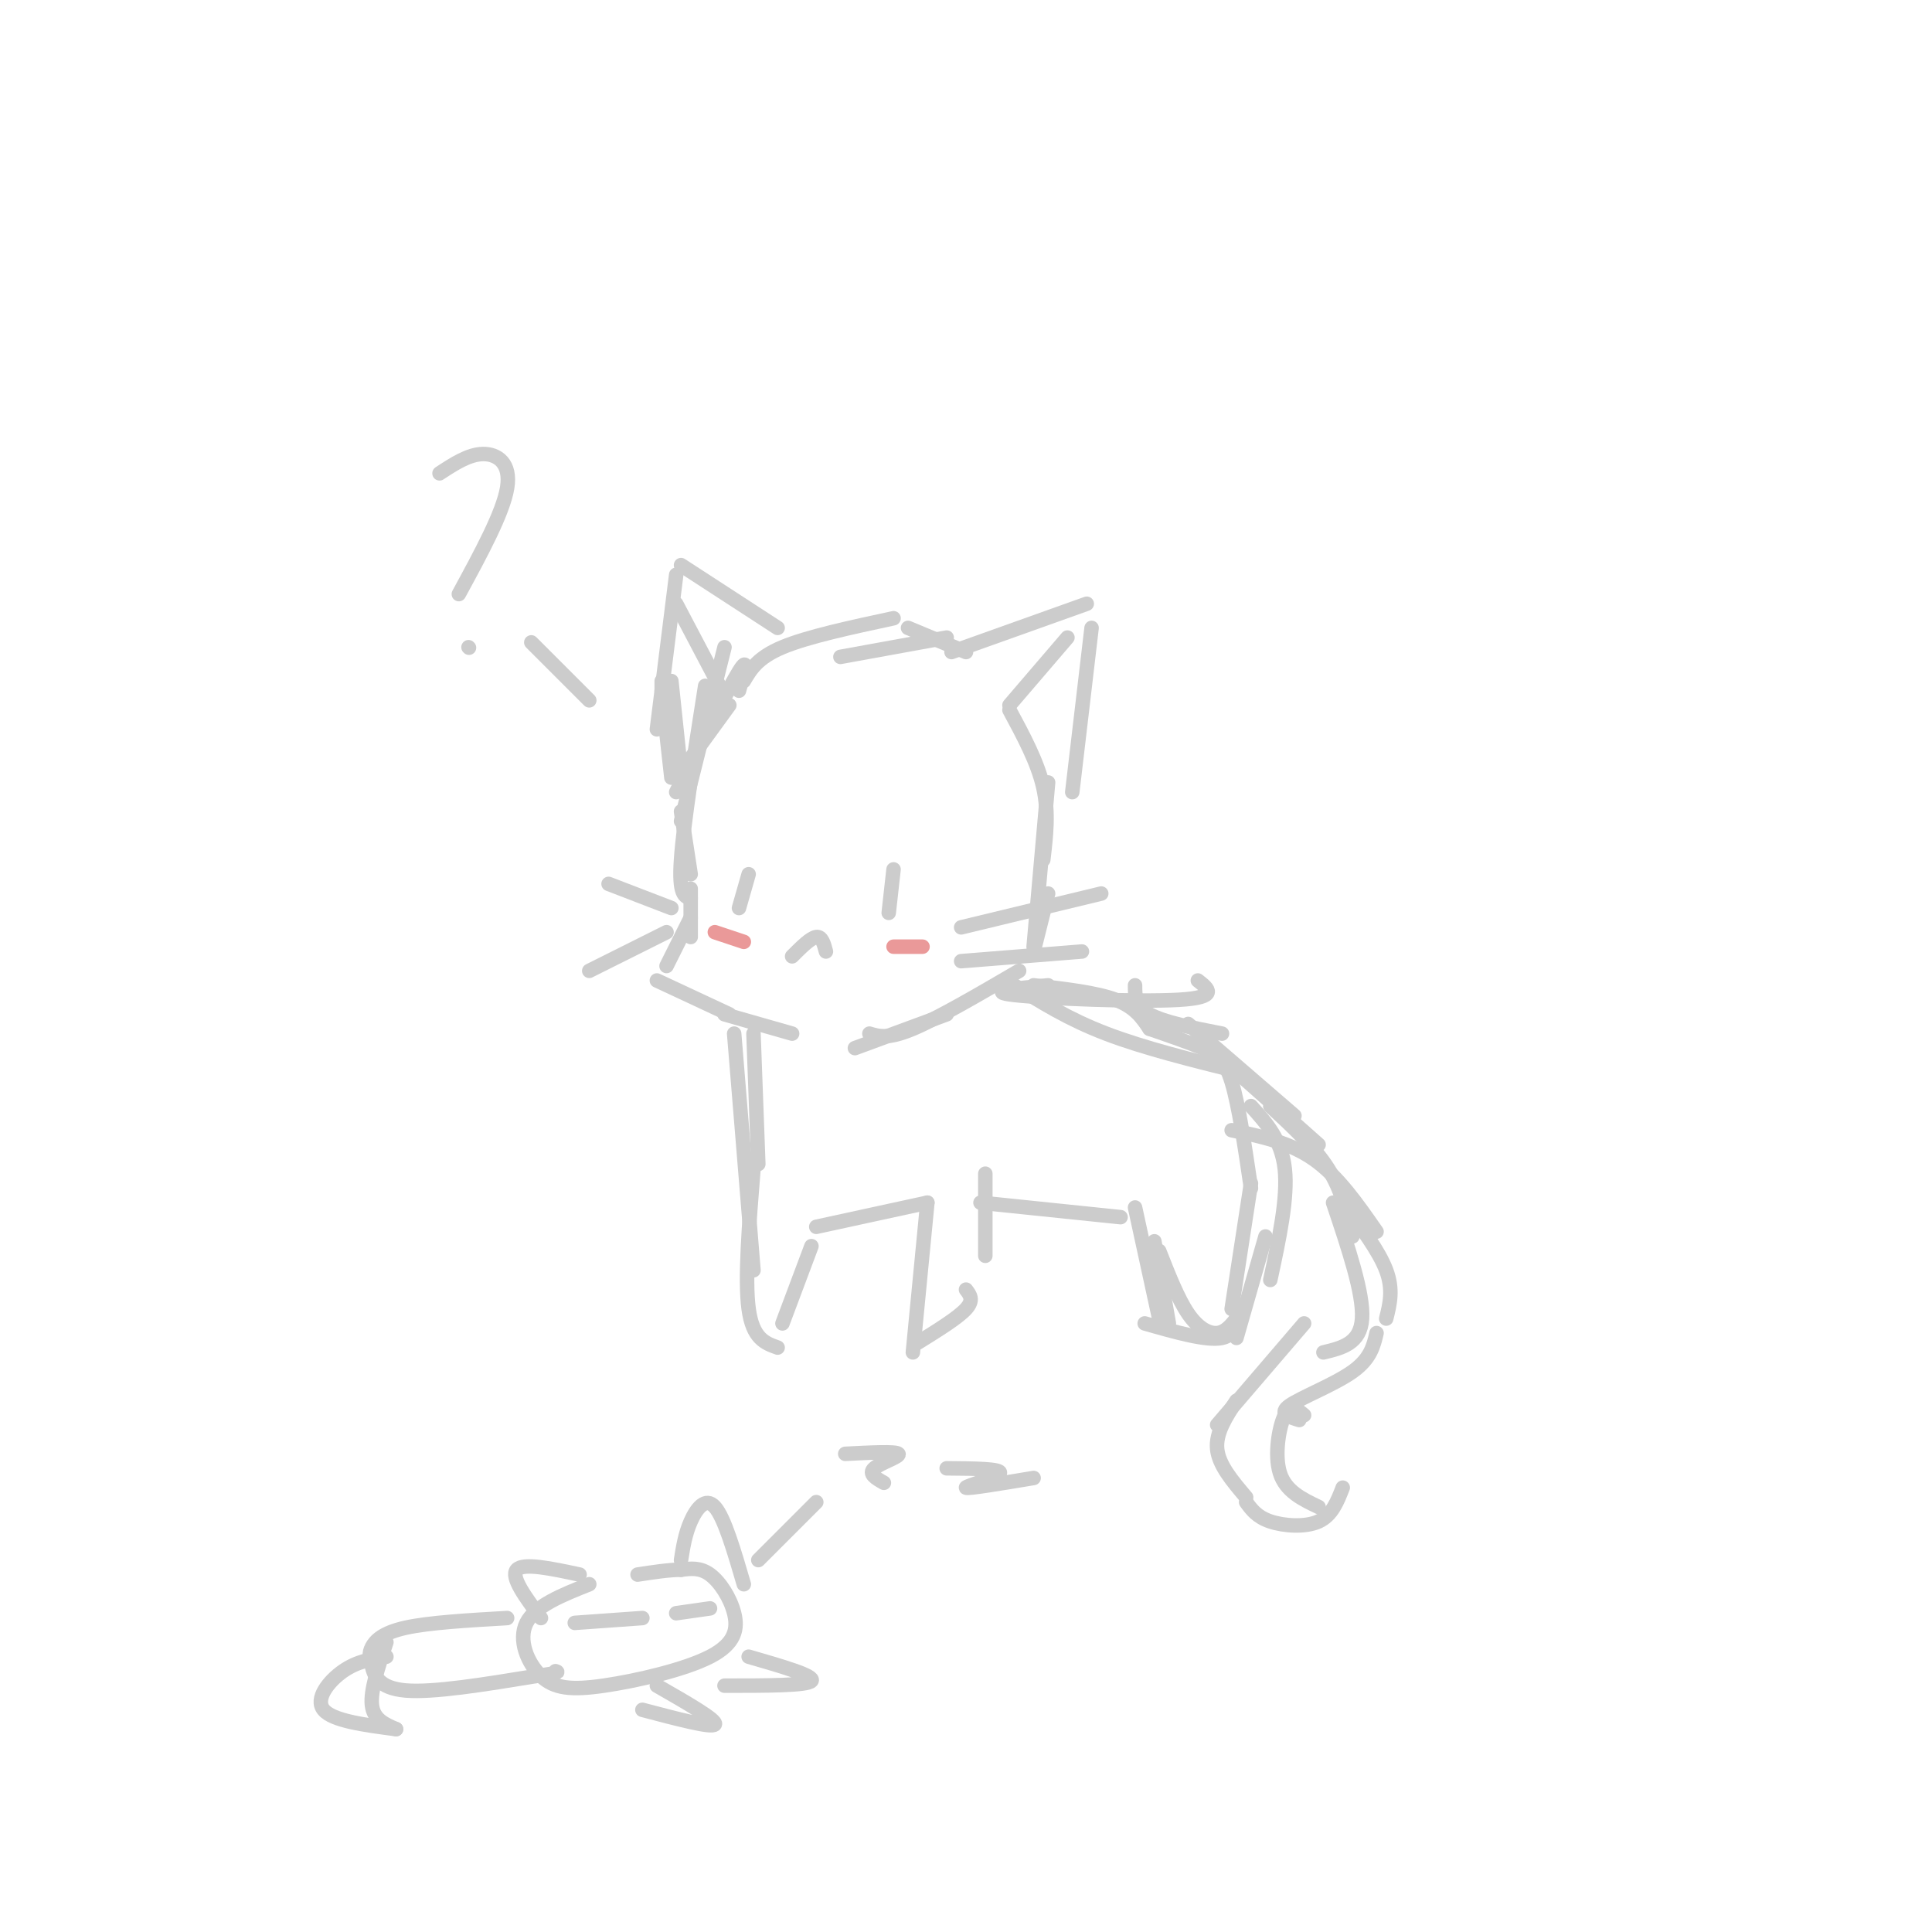 <svg viewBox='0 0 400 400' version='1.1' xmlns='http://www.w3.org/2000/svg' xmlns:xlink='http://www.w3.org/1999/xlink'><g fill='none' stroke='#cccccc' stroke-width='3' stroke-linecap='round' stroke-linejoin='round'><path d='M151,146c0.000,0.000 -8.000,11.000 -8,11'/><path d='M153,143c1.083,-3.750 2.167,-7.500 0,-4c-2.167,3.500 -7.583,14.250 -13,25'/><path d='M150,134c0.000,0.000 -9.000,36.000 -9,36'/><path d='M146,142c-2.250,14.333 -4.500,28.667 -5,36c-0.500,7.333 0.750,7.667 2,8'/><path d='M141,168c0.000,0.000 2.000,13.000 2,13'/><path d='M143,184c0.000,0.000 0.000,10.000 0,10'/><path d='M143,190c0.000,0.000 -5.000,10.000 -5,10'/><path d='M136,203c0.000,0.000 15.000,7.000 15,7'/><path d='M150,210c0.000,0.000 14.000,4.000 14,4'/><path d='M177,217c0.000,0.000 19.000,-7.000 19,-7'/><path d='M180,214c1.917,0.583 3.833,1.167 9,-1c5.167,-2.167 13.583,-7.083 22,-12'/><path d='M214,197c0.000,0.000 3.000,-12.000 3,-12'/><path d='M214,196c0.000,0.000 3.000,-34.000 3,-34'/><path d='M216,178c0.583,-4.917 1.167,-9.833 0,-15c-1.167,-5.167 -4.083,-10.583 -7,-16'/><path d='M197,135c0.000,0.000 28.000,-10.000 28,-10'/><path d='M226,130c0.000,0.000 -4.000,34.000 -4,34'/><path d='M221,132c0.000,0.000 -12.000,14.000 -12,14'/><path d='M154,141c1.417,-2.417 2.833,-4.833 8,-7c5.167,-2.167 14.083,-4.083 23,-6'/><path d='M174,136c0.000,0.000 22.000,-4.000 22,-4'/><path d='M188,130c0.000,0.000 12.000,5.000 12,5'/><path d='M161,130c0.000,0.000 -20.000,-13.000 -20,-13'/><path d='M140,119c0.000,0.000 -4.000,32.000 -4,32'/><path d='M140,125c0.000,0.000 10.000,19.000 10,19'/><path d='M137,141c0.000,0.000 0.000,2.000 0,2'/><path d='M137,143c0.000,0.000 2.000,18.000 2,18'/><path d='M139,141c0.000,0.000 2.000,19.000 2,19'/><path d='M185,180c0.000,0.000 -1.000,9.000 -1,9'/><path d='M155,181c0.000,0.000 -2.000,7.000 -2,7'/><path d='M164,198c1.917,-1.917 3.833,-3.833 5,-4c1.167,-0.167 1.583,1.417 2,3'/><path d='M199,192c0.000,0.000 29.000,-7.000 29,-7'/><path d='M199,199c0.000,0.000 25.000,-2.000 25,-2'/><path d='M126,183c0.000,0.000 13.000,5.000 13,5'/><path d='M122,201c0.000,0.000 16.000,-8.000 16,-8'/><path d='M110,133c0.000,0.000 12.000,12.000 12,12'/><path d='M91,98c3.022,-1.978 6.044,-3.956 9,-4c2.956,-0.044 5.844,1.844 5,7c-0.844,5.156 -5.422,13.578 -10,22'/><path d='M97,134c0.000,0.000 0.100,0.100 0.1,0.1'/><path d='M156,214c0.000,0.000 1.000,27.000 1,27'/><path d='M152,214c0.000,0.000 4.000,49.000 4,49'/><path d='M156,242c-0.917,11.417 -1.833,22.833 -1,29c0.833,6.167 3.417,7.083 6,8'/><path d='M162,274c0.000,0.000 6.000,-16.000 6,-16'/><path d='M169,254c0.000,0.000 23.000,-5.000 23,-5'/><path d='M192,249c0.000,0.000 -3.000,31.000 -3,31'/><path d='M190,278c4.167,-2.583 8.333,-5.167 10,-7c1.667,-1.833 0.833,-2.917 0,-4'/><path d='M204,243c0.000,0.000 0.000,17.000 0,17'/><path d='M210,204c5.583,3.500 11.167,7.000 19,10c7.833,3.000 17.917,5.500 28,8'/><path d='M259,229c3.167,3.500 6.333,7.000 7,13c0.667,6.000 -1.167,14.500 -3,23'/><path d='M262,256c0.000,0.000 -6.000,21.000 -6,21'/><path d='M256,270c0.083,3.167 0.167,6.333 -3,7c-3.167,0.667 -9.583,-1.167 -16,-3'/><path d='M240,273c0.000,0.000 -5.000,-23.000 -5,-23'/><path d='M232,252c0.000,0.000 -29.000,-3.000 -29,-3'/><path d='M239,257c0.000,0.000 3.000,17.000 3,17'/><path d='M240,259c1.956,4.978 3.911,9.956 6,13c2.089,3.044 4.311,4.156 6,4c1.689,-0.156 2.844,-1.578 4,-3'/><path d='M255,271c0.000,0.000 4.000,-26.000 4,-26'/><path d='M259,246c-1.267,-8.600 -2.533,-17.200 -4,-22c-1.467,-4.800 -3.133,-5.800 -6,-7c-2.867,-1.200 -6.933,-2.600 -11,-4'/><path d='M238,213c-1.500,-2.250 -3.000,-4.500 -7,-6c-4.000,-1.500 -10.500,-2.250 -17,-3'/><path d='M217,204c-6.644,0.644 -13.289,1.289 -7,2c6.289,0.711 25.511,1.489 34,1c8.489,-0.489 6.244,-2.244 4,-4'/><path d='M235,204c0.000,2.167 0.000,4.333 3,6c3.000,1.667 9.000,2.833 15,4'/><path d='M246,212c0.000,0.000 22.000,19.000 22,19'/><path d='M255,221c0.000,0.000 18.000,16.000 18,16'/><path d='M263,229c4.583,4.250 9.167,8.500 12,13c2.833,4.500 3.917,9.250 5,14'/><path d='M276,249c3.167,9.417 6.333,18.833 6,24c-0.333,5.167 -4.167,6.083 -8,7'/><path d='M270,274c0.000,0.000 -18.000,21.000 -18,21'/><path d='M256,290c-2.167,3.333 -4.333,6.667 -4,10c0.333,3.333 3.167,6.667 6,10'/><path d='M258,311c1.111,1.533 2.222,3.067 5,4c2.778,0.933 7.222,1.267 10,0c2.778,-1.267 3.889,-4.133 5,-7'/><path d='M273,312c-3.400,-1.622 -6.800,-3.244 -8,-7c-1.200,-3.756 -0.200,-9.644 1,-12c1.200,-2.356 2.600,-1.178 4,0'/><path d='M269,294c-2.178,-0.667 -4.356,-1.333 -2,-3c2.356,-1.667 9.244,-4.333 13,-7c3.756,-2.667 4.378,-5.333 5,-8'/><path d='M287,273c0.750,-3.000 1.500,-6.000 0,-10c-1.500,-4.000 -5.250,-9.000 -9,-14'/><path d='M285,255c-4.000,-5.750 -8.000,-11.500 -13,-15c-5.000,-3.500 -11.000,-4.750 -17,-6'/></g>
<g fill='none' stroke='#ea9999' stroke-width='3' stroke-linecap='round' stroke-linejoin='round'><path d='M185,196c0.000,0.000 6.000,0.000 6,0'/><path d='M148,193c0.000,0.000 6.000,2.000 6,2'/></g>
<g fill='none' stroke='#cccccc' stroke-width='3' stroke-linecap='round' stroke-linejoin='round'><path d='M122,328c-5.606,2.230 -11.211,4.460 -13,8c-1.789,3.540 0.239,8.391 3,11c2.761,2.609 6.256,2.975 13,2c6.744,-0.975 16.735,-3.292 22,-6c5.265,-2.708 5.802,-5.806 5,-9c-0.802,-3.194 -2.943,-6.484 -5,-8c-2.057,-1.516 -4.028,-1.258 -6,-1'/><path d='M141,325c-2.500,0.000 -5.750,0.500 -9,1'/><path d='M119,336c0.000,0.000 14.000,-1.000 14,-1'/><path d='M140,334c0.000,0.000 7.000,-1.000 7,-1'/><path d='M141,323c0.422,-2.689 0.844,-5.378 2,-8c1.156,-2.622 3.044,-5.178 5,-3c1.956,2.178 3.978,9.089 6,16'/><path d='M120,326c-5.833,-1.250 -11.667,-2.500 -13,-1c-1.333,1.500 1.833,5.750 5,10'/><path d='M136,349c6.250,3.583 12.500,7.167 12,8c-0.500,0.833 -7.750,-1.083 -15,-3'/><path d='M155,343c6.917,2.000 13.833,4.000 13,5c-0.833,1.000 -9.417,1.000 -18,1'/><path d='M105,335c-8.096,0.469 -16.191,0.938 -21,2c-4.809,1.062 -6.330,2.718 -7,4c-0.670,1.282 -0.488,2.191 0,4c0.488,1.809 1.282,4.517 7,5c5.718,0.483 16.359,-1.258 27,-3'/><path d='M111,347c5.167,-0.667 4.583,-0.833 4,-1'/><path d='M80,343c-3.022,0.467 -6.044,0.933 -9,3c-2.956,2.067 -5.844,5.733 -4,8c1.844,2.267 8.422,3.133 15,4'/><path d='M82,358c-2.333,-1.000 -4.667,-2.000 -5,-5c-0.333,-3.000 1.333,-8.000 3,-13'/><path d='M157,323c0.000,0.000 12.000,-12.000 12,-12'/><path d='M175,301c5.244,-0.267 10.489,-0.533 11,0c0.511,0.533 -3.711,1.867 -5,3c-1.289,1.133 0.356,2.067 2,3'/><path d='M196,304c5.733,0.044 11.467,0.089 11,1c-0.467,0.911 -7.133,2.689 -7,3c0.133,0.311 7.067,-0.844 14,-2'/></g>
</svg>